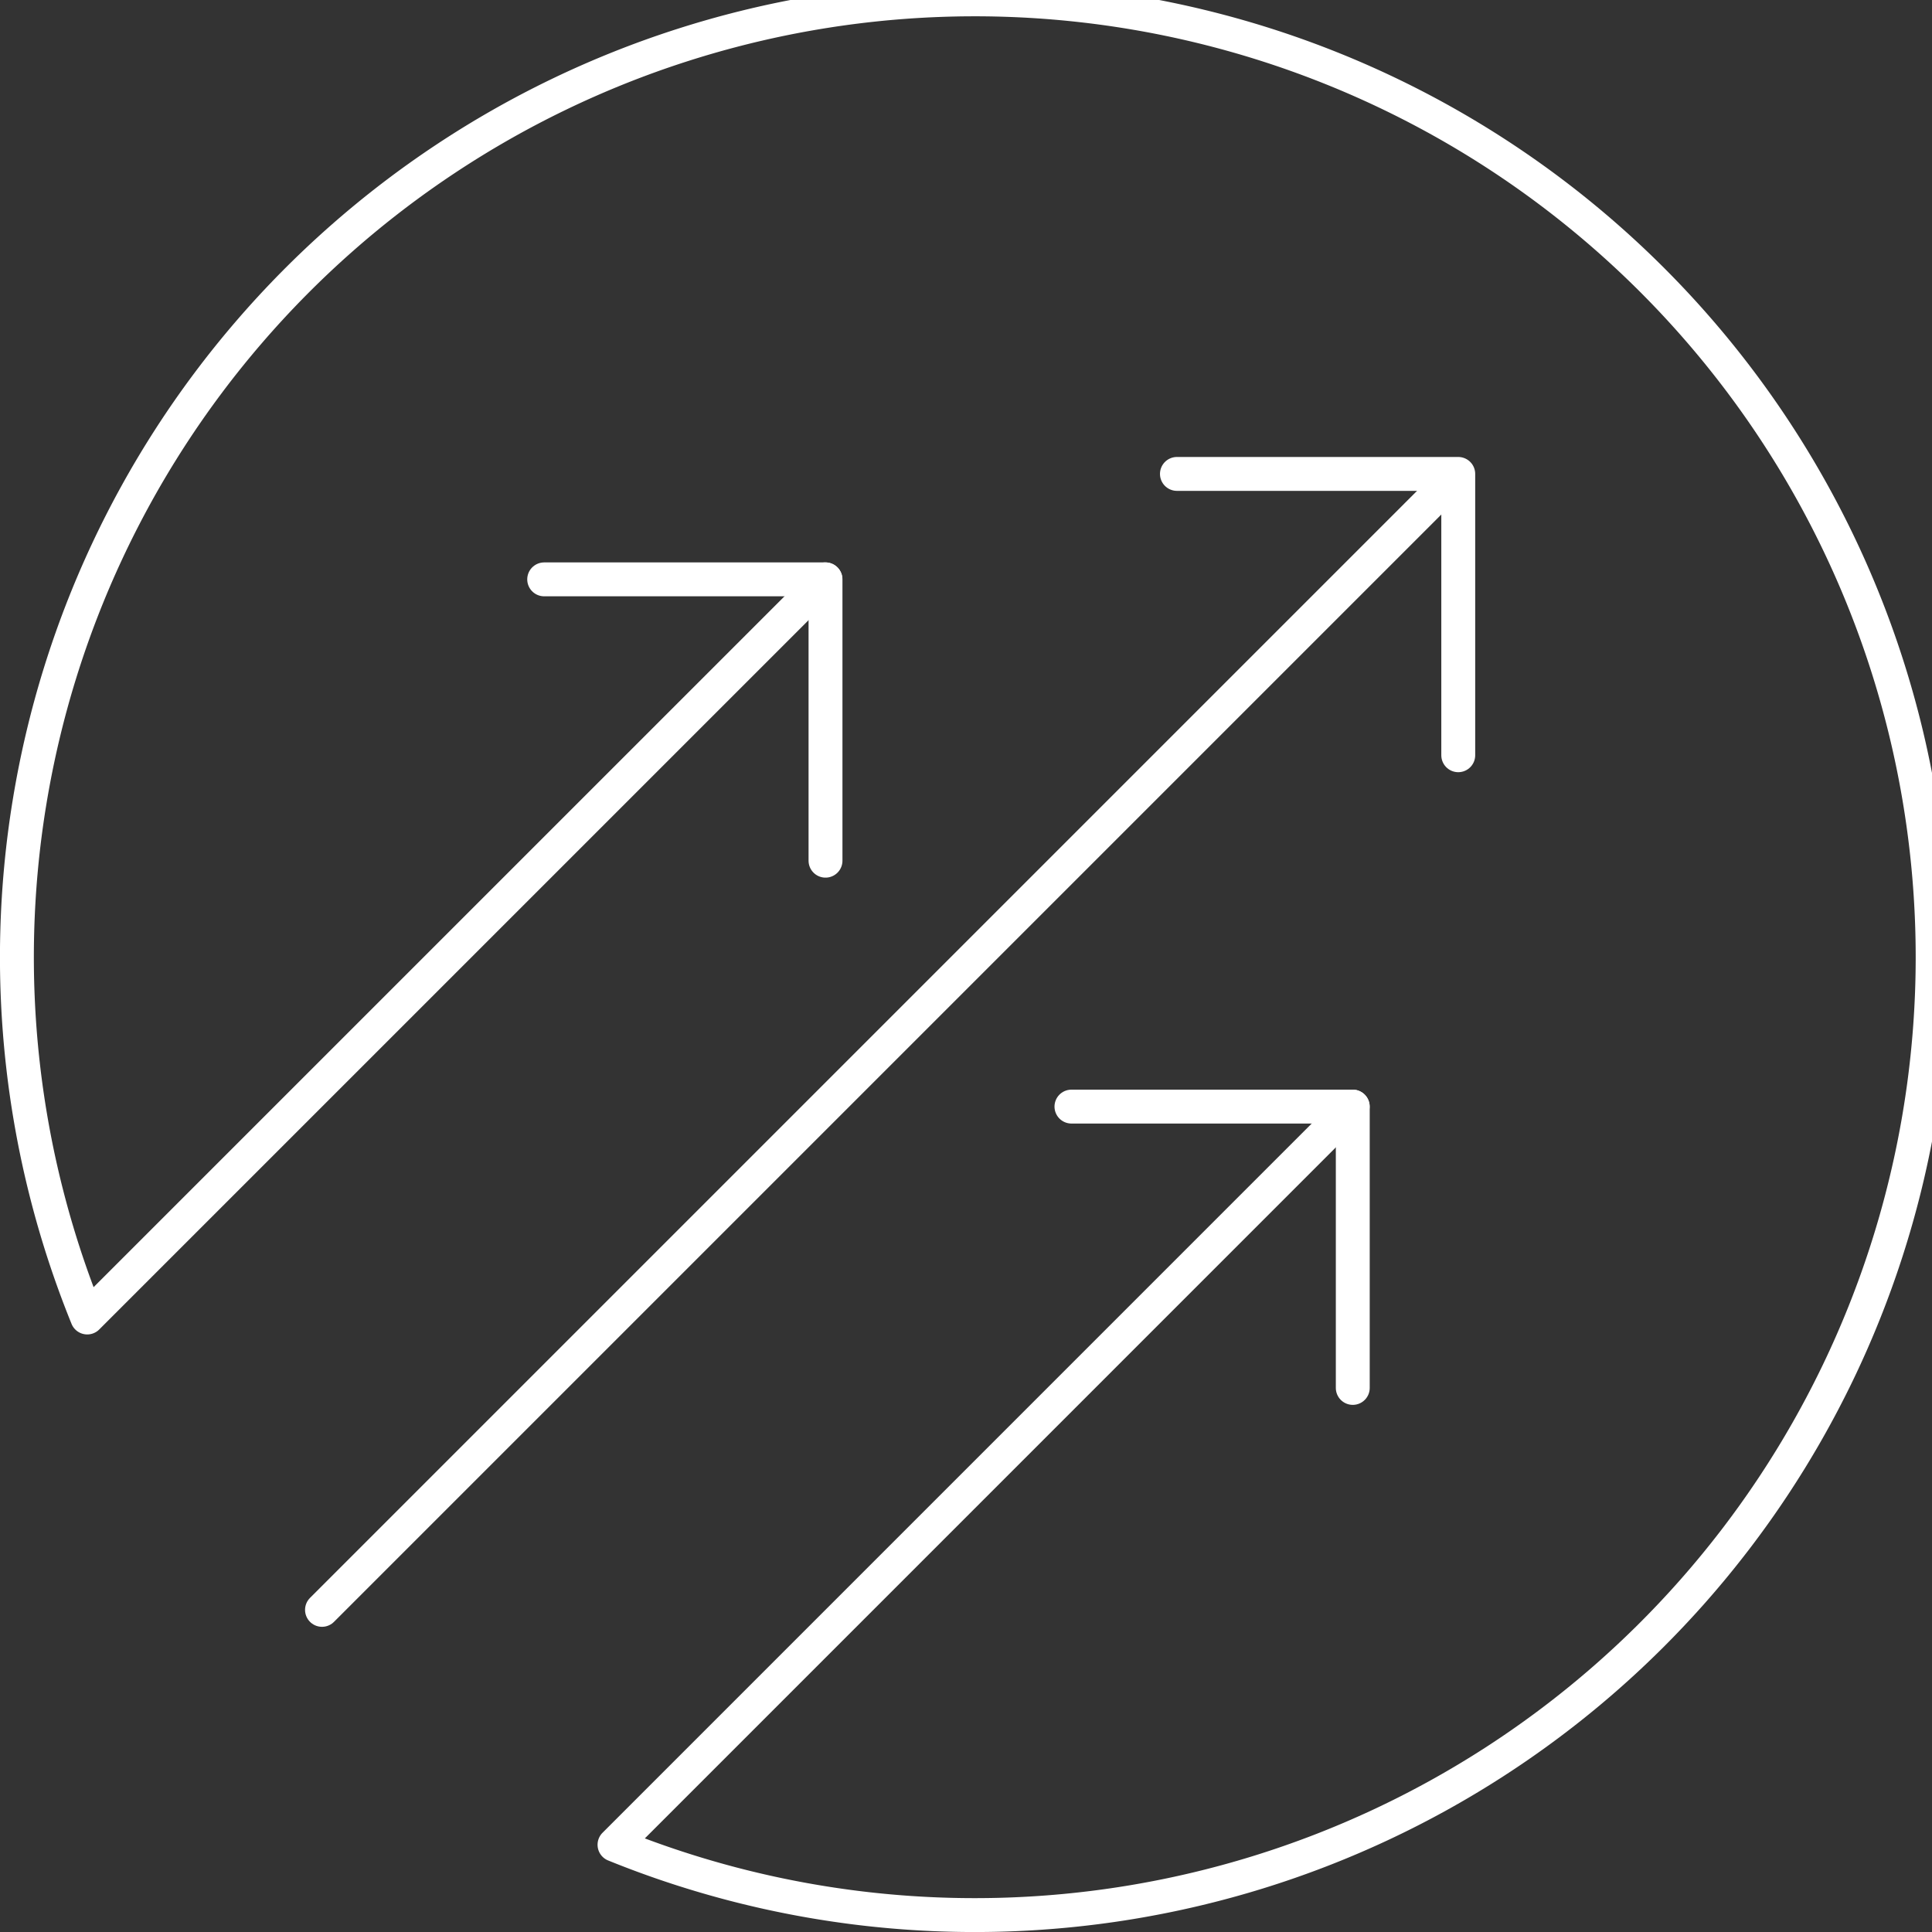 <svg xmlns="http://www.w3.org/2000/svg" width="57" height="57" viewBox="0 0 57 57">
  <rect x="0" y="0" width="57" height="57" fill="#333333" stroke="none"/>
  <g id="icon_small_01_32px" data-name="icon/small/01/32px" transform="translate(0.5 0.5)">
    <line id="Line_650" data-name="Line 650" x1="33" y2="33" transform="translate(9 13.996)" fill="none" stroke="#fff" stroke-linecap="round" stroke-linejoin="round" stroke-width="1"/>
    <path id="Path_745" data-name="Path 745" d="M24.3,25.3V17H16" transform="translate(-0.445 -0.407)" fill="none" stroke="#fff" stroke-linecap="round" stroke-linejoin="round" stroke-width="1"/>
    <path id="Path_746" data-name="Path 746" d="M42.3,22.3V14H34" transform="translate(0.223 -0.518)" fill="none" stroke="#fff" stroke-linecap="round" stroke-linejoin="round" stroke-width="1"/>
    <path id="Path_747" data-name="Path 747" d="M39.3,40.3V32H31" transform="translate(0.111 0.148)" fill="none" stroke="#fff" stroke-linecap="round" stroke-linejoin="round" stroke-width="1"/>
    <path id="Path_751" data-name="Path 751" d="M24.852,17.593,3.074,39.37A28.26,28.26,0,1,1,18.63,54.926L40.407,33.148" transform="translate(-1 -1)" fill="none" stroke="#fff" stroke-linecap="round" stroke-linejoin="round" stroke-width="1"/>
  </g>
</svg>
